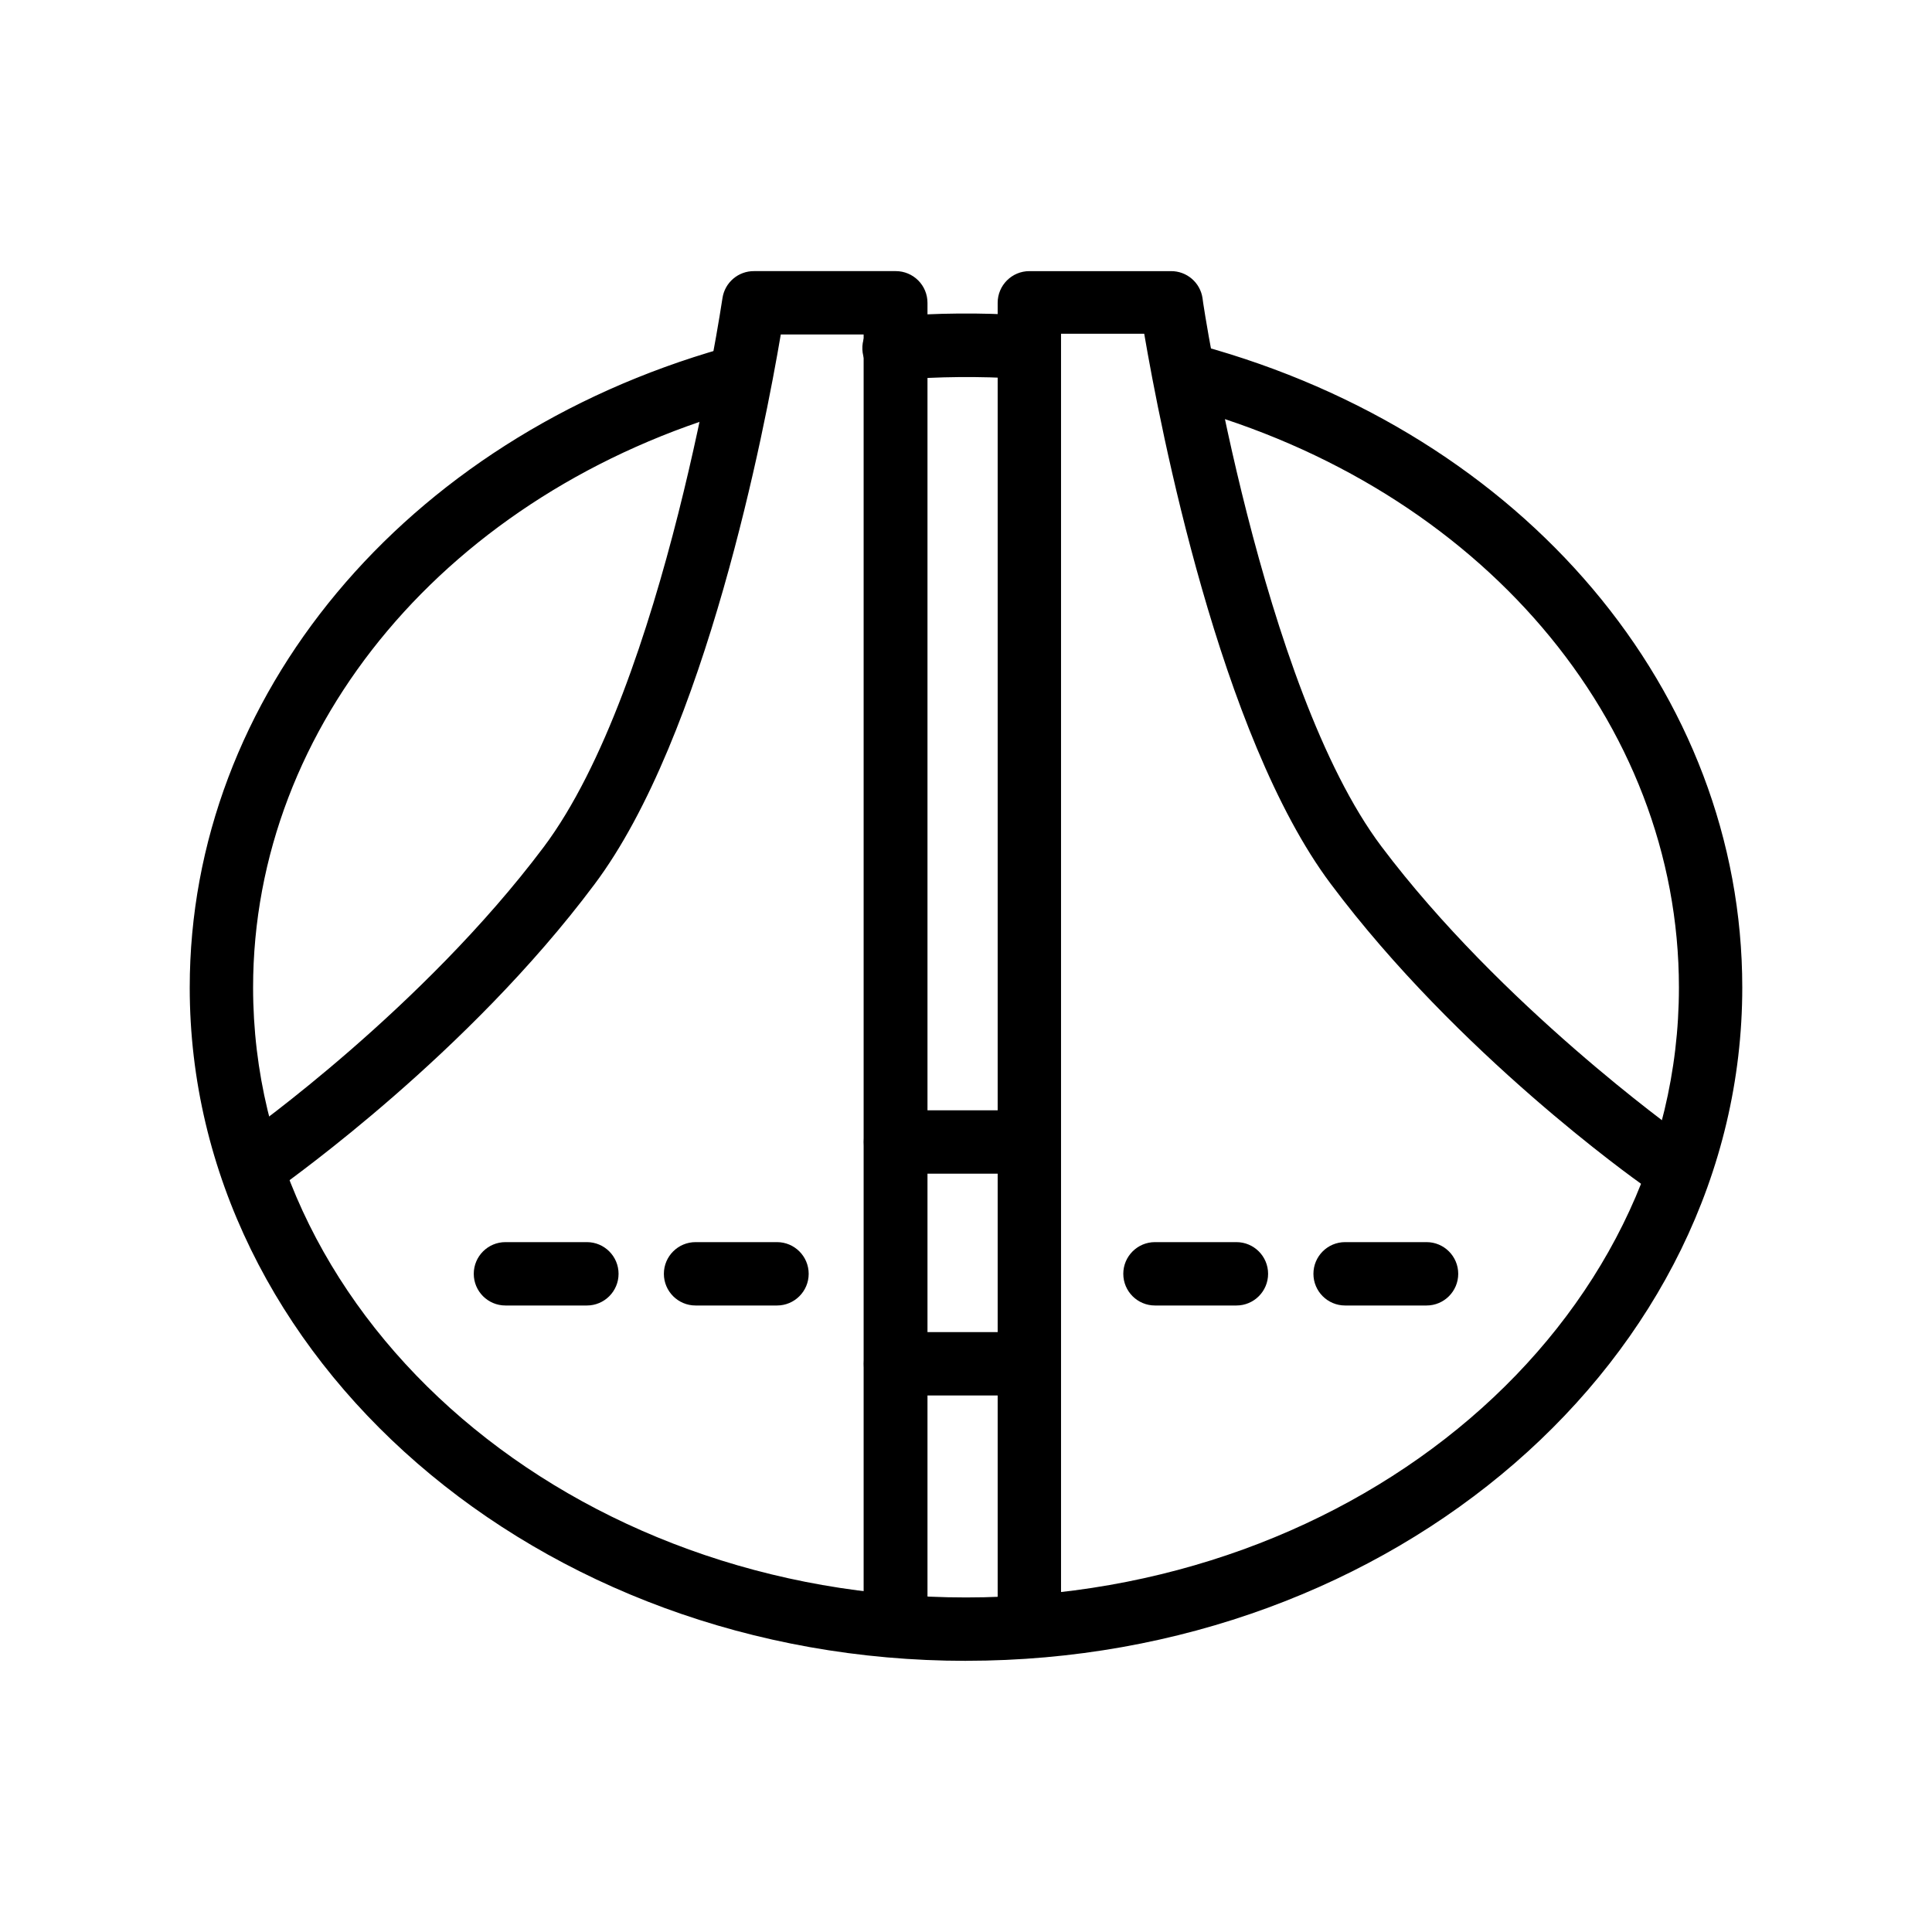 <?xml version="1.0" encoding="UTF-8"?>
<!-- Uploaded to: SVG Repo, www.svgrepo.com, Generator: SVG Repo Mixer Tools -->
<svg fill="#000000" width="800px" height="800px" version="1.1" viewBox="144 144 512 512" xmlns="http://www.w3.org/2000/svg">
 <g>
  <path d="m400 584.14c-113.36 0-205.72-80.023-205.72-178.43 0-77.082 56.844-145.43 141.45-169.45 2.184-0.777 4.598-0.613 6.66 0.449 2.059 1.066 3.59 2.938 4.223 5.172 0.637 2.231 0.316 4.625-0.879 6.617-1.195 1.988-3.16 3.394-5.43 3.883-77.293 21.957-129.23 83.59-129.23 153.32 0 89.133 84.766 161.64 188.93 161.64s188.93-72.508 188.93-161.64c0-70.574-52.773-132.46-131.33-153.96v0.004c-4.477-1.23-7.109-5.856-5.879-10.328 1.23-4.477 5.852-7.109 10.328-5.879 85.941 23.512 143.67 91.902 143.67 170.16 0 98.414-92.367 178.43-205.72 178.43z"/>
  <path d="m381.27 244.66c-2.227 0.09-4.398-0.711-6.035-2.223-1.637-1.512-2.609-3.609-2.699-5.836-0.184-4.641 3.426-8.547 8.062-8.734 11.594-0.938 23.238-1.035 34.848-0.293 4.637 0.289 8.16 4.285 7.871 8.922-0.289 4.637-4.285 8.16-8.922 7.871-10.809-0.68-21.656-0.582-32.453 0.293z"/>
  <path d="m381.27 579.52c-4.637 0-8.398-3.762-8.398-8.398v-338.48h-21.957c-4.199 24.812-19.941 106.55-49.414 145.77-33.586 44.922-80.652 78.133-82.668 79.77-3.789 2.484-8.863 1.516-11.469-2.191-2.609-3.703-1.805-8.809 1.812-11.535 0.461-0.336 46.77-33.168 78.887-75.949 32.121-42.781 47.234-144.47 47.402-145.52 0.629-4.141 4.211-7.184 8.398-7.137h37.535-0.004c2.227 0 4.363 0.887 5.938 2.461 1.574 1.574 2.461 3.711 2.461 5.938v346.87c0 2.25-0.902 4.406-2.504 5.984-1.602 1.578-3.769 2.445-6.019 2.414z"/>
  <path d="m416.79 579.52c-4.637 0-8.398-3.762-8.398-8.398v-346.87c0-4.637 3.762-8.398 8.398-8.398h37.492c4.188-0.047 7.769 2.996 8.395 7.137 0 1.051 15.703 103.16 47.398 145.31 31.699 42.152 78.426 75.57 78.887 75.949h0.004c3.793 2.68 4.695 7.922 2.016 11.715-2.68 3.789-7.922 4.691-11.715 2.016-1.973-1.426-48.871-34.637-82.625-79.77-29.391-39.215-45.176-120.96-49.414-145.77h-22.043v338.48-0.004c0.059 2.266-0.801 4.453-2.383 6.074-1.582 1.621-3.75 2.535-6.012 2.535z"/>
  <path d="m414.9 455.04h-33.586c-4.637 0-8.398-3.758-8.398-8.395 0-4.641 3.762-8.398 8.398-8.398h33.586c4.637 0 8.398 3.758 8.398 8.398 0 4.637-3.762 8.395-8.398 8.395z"/>
  <path d="m414.9 513.82h-33.586c-4.637 0-8.398-3.758-8.398-8.395s3.762-8.398 8.398-8.398h33.586c4.637 0 8.398 3.762 8.398 8.398s-3.762 8.395-8.398 8.395z"/>
  <path d="m349.91 489.97h-21.578c-4.637 0-8.398-3.758-8.398-8.395s3.762-8.398 8.398-8.398h21.578c4.641 0 8.398 3.762 8.398 8.398s-3.758 8.395-8.398 8.395z"/>
  <path d="m299.53 489.97h-21.582c-4.637 0-8.395-3.758-8.395-8.395s3.758-8.398 8.395-8.398h21.582c4.637 0 8.395 3.762 8.395 8.398s-3.758 8.395-8.395 8.395z"/>
  <path d="m522.05 489.97h-21.582c-4.637 0-8.395-3.758-8.395-8.395s3.758-8.398 8.395-8.398h21.582c4.637 0 8.395 3.762 8.395 8.398s-3.758 8.395-8.395 8.395z"/>
  <path d="m471.66 489.97h-21.578c-4.637 0-8.398-3.758-8.398-8.395s3.762-8.398 8.398-8.398h21.578c4.641 0 8.398 3.762 8.398 8.398s-3.758 8.395-8.398 8.395z"/>
 </g>
</svg>